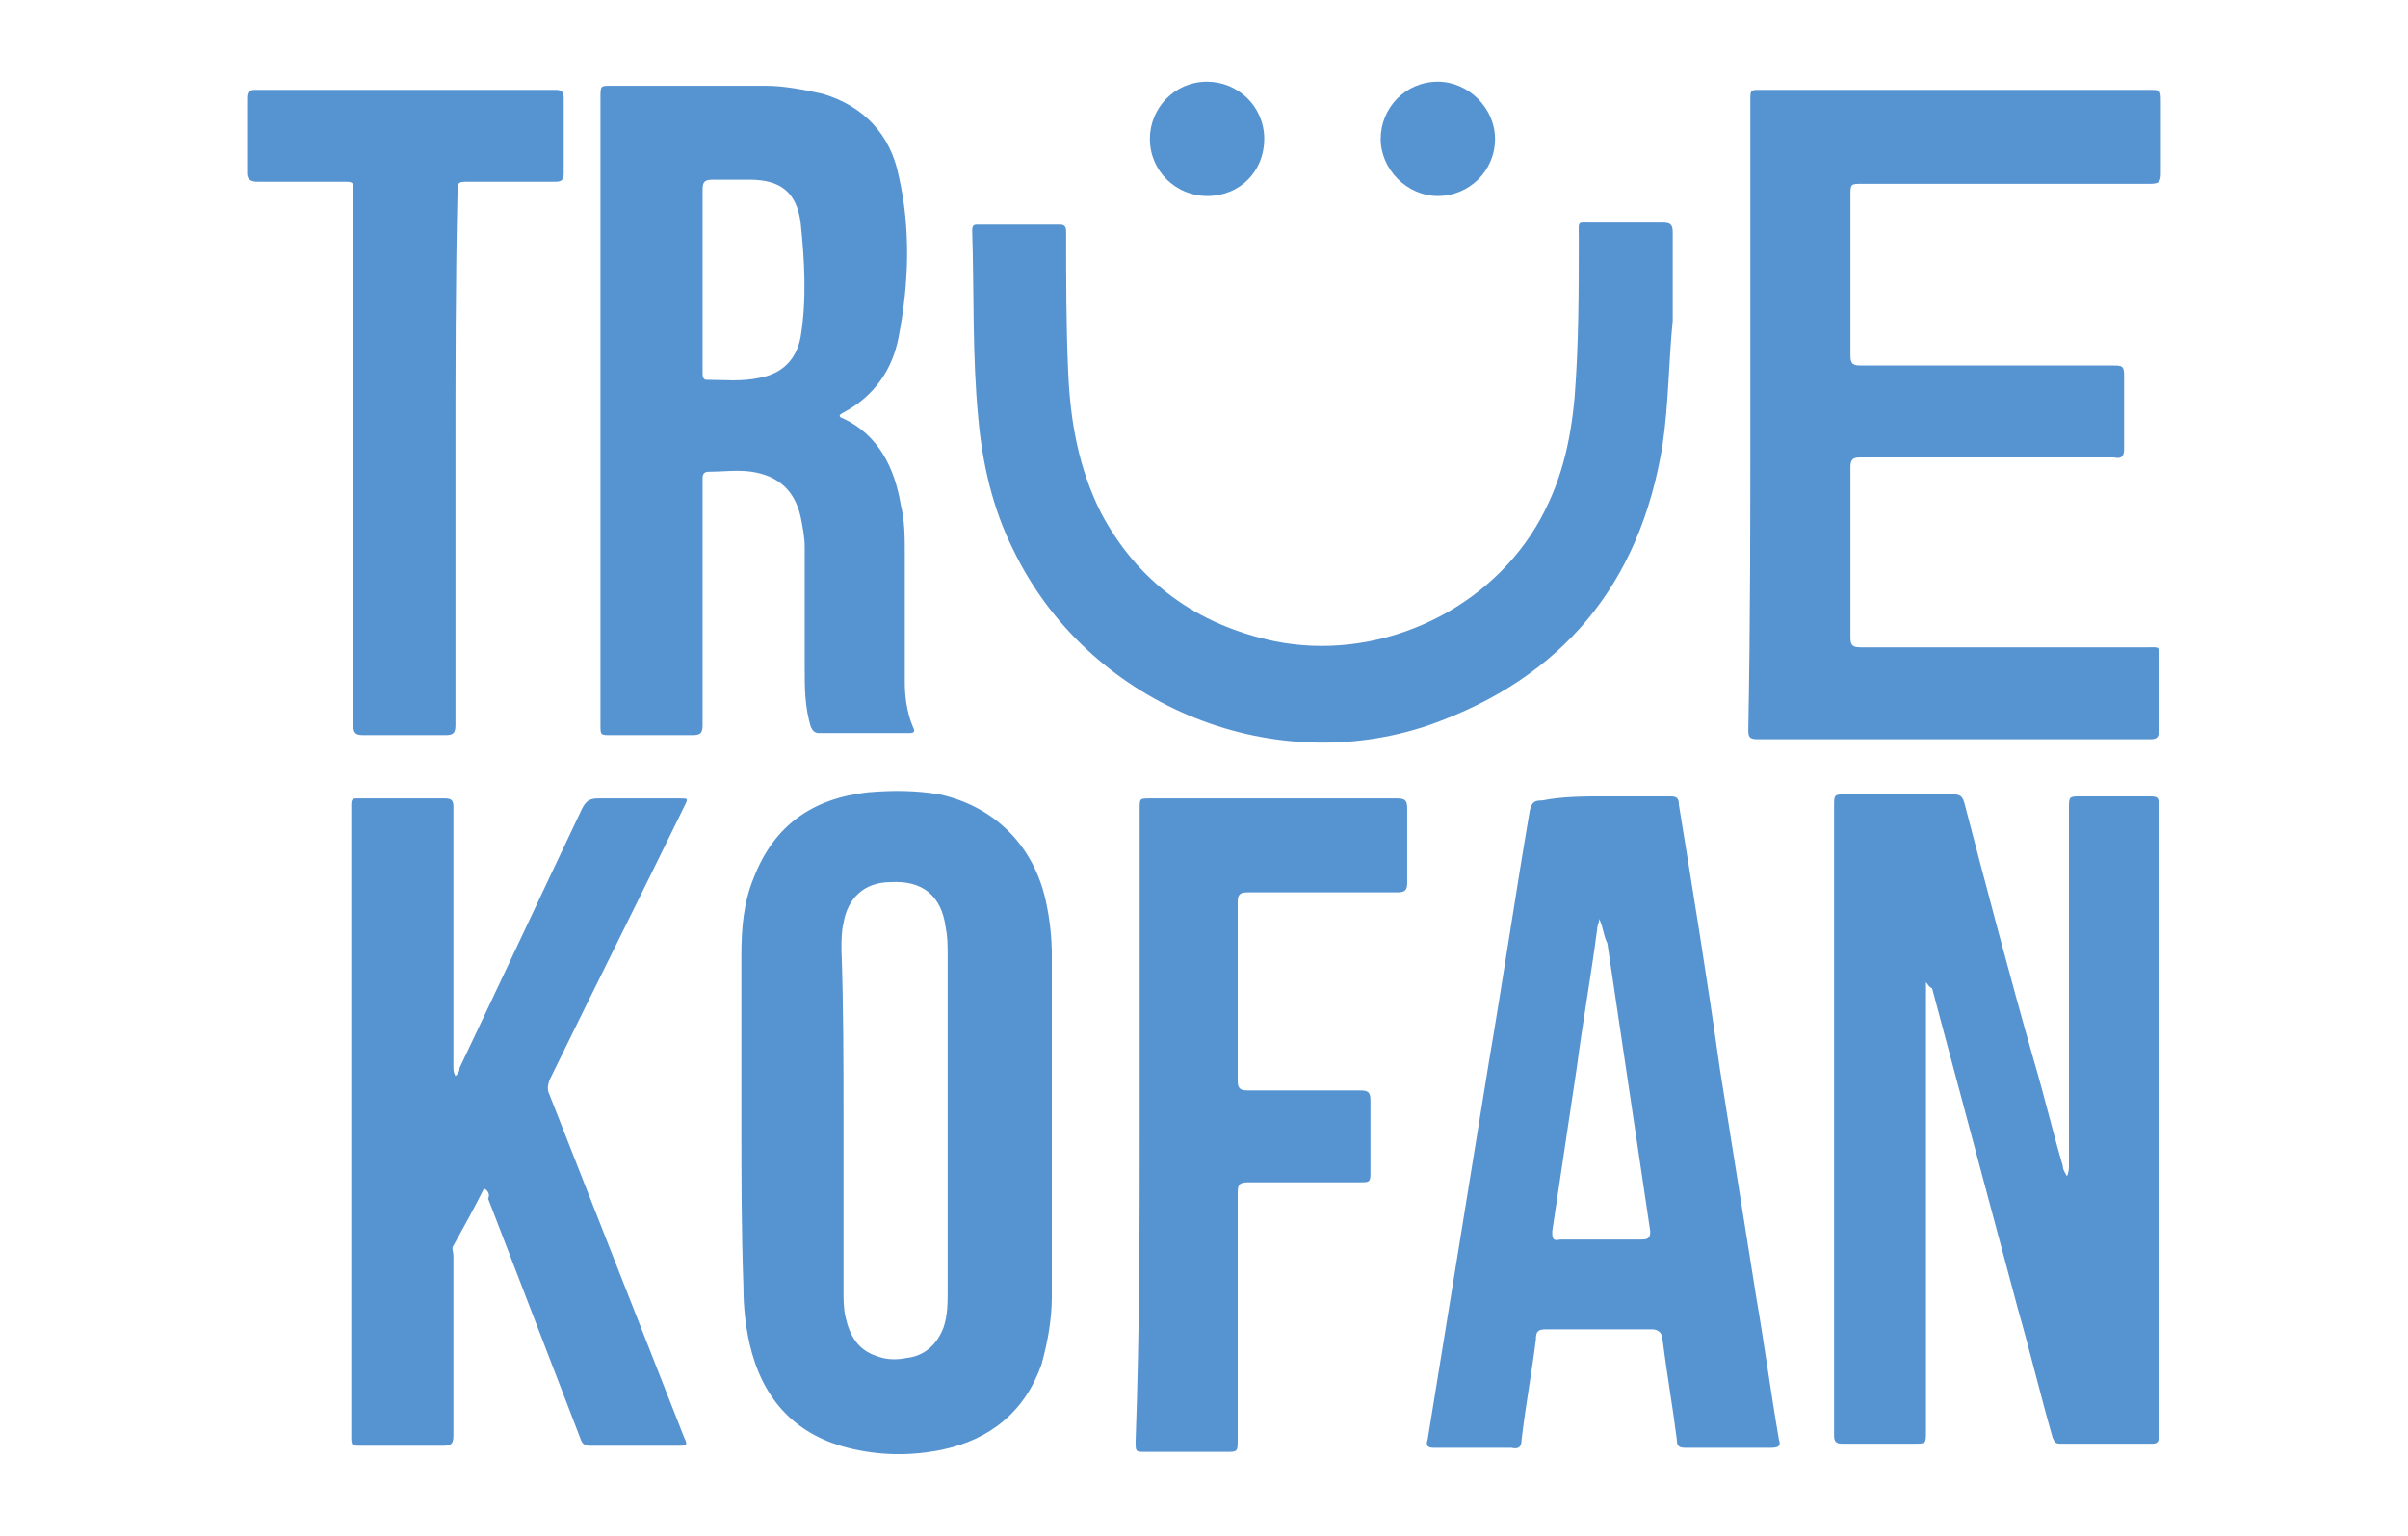 <?xml version="1.0" encoding="UTF-8"?> <!-- Generator: Adobe Illustrator 26.0.0, SVG Export Plug-In . SVG Version: 6.00 Build 0) --> <svg xmlns="http://www.w3.org/2000/svg" xmlns:xlink="http://www.w3.org/1999/xlink" id="Layer_1" x="0px" y="0px" viewBox="0 0 117.9 75.2" style="enable-background:new 0 0 117.9 75.2;" xml:space="preserve"> <style type="text/css"> .st0{fill:#5693D1;} </style> <g> <path class="st0" d="M94.3,48.1c0,0.3,0,0.4,0,0.6c0,7.1,0,14.3,0,21.4c0,0.6,0,0.6-0.6,0.6c-1.2,0-2.3,0-3.5,0 c-0.3,0-0.4-0.1-0.4-0.4c0-1.5,0-3.1,0-4.6c0-8.7,0-17.5,0-26.2c0-0.6,0-0.6,0.6-0.6c1.7,0,3.5,0,5.2,0c0.4,0,0.5,0.1,0.6,0.5 c1.1,4.2,2.2,8.4,3.4,12.6c0.5,1.7,0.9,3.4,1.4,5.1c0,0.2,0.1,0.3,0.2,0.5c0.1-0.2,0.1-0.4,0.1-0.5c0-5.8,0-11.7,0-17.5 c0-0.6,0-0.6,0.6-0.6c1.1,0,2.1,0,3.2,0c0.6,0,0.6,0,0.6,0.6c0,10,0,20.1,0,30.1c0,0.2,0,0.5,0,0.7c0,0.2-0.1,0.3-0.3,0.3 c-1.5,0-3,0-4.5,0c-0.3,0-0.3-0.1-0.4-0.3c-0.6-2.1-1.1-4.2-1.7-6.3c-1.4-5.2-2.8-10.5-4.2-15.7C94.4,48.3,94.4,48.2,94.3,48.1z"></path> <path class="st0" d="M85.7,20.2c0-5.1,0-10.2,0-15.3c0-0.5,0-0.5,0.5-0.5c6.3,0,12.7,0,19,0c0.6,0,0.6,0,0.6,0.6c0,1.2,0,2.3,0,3.5 c0,0.4-0.1,0.5-0.5,0.5c-4.7,0-9.4,0-14.1,0c-0.6,0-0.6,0-0.6,0.6c0,2.6,0,5.2,0,7.8c0,0.4,0.1,0.5,0.5,0.5c4.1,0,8.2,0,12.3,0 c0.5,0,0.6,0,0.6,0.5c0,1.2,0,2.4,0,3.6c0,0.3-0.1,0.5-0.5,0.4c-4.1,0-8.3,0-12.4,0c-0.4,0-0.5,0.1-0.5,0.5c0,2.8,0,5.6,0,8.3 c0,0.4,0.1,0.5,0.5,0.5c4.7,0,9.3,0,14,0c0.7,0,0.6-0.1,0.6,0.7c0,1.1,0,2.3,0,3.4c0,0.3-0.1,0.4-0.4,0.4c-6.4,0-12.9,0-19.3,0 c-0.4,0-0.4-0.2-0.4-0.5C85.7,30.5,85.7,25.4,85.7,20.2z"></path> <path class="st0" d="M29.4,20.1c0-5.1,0-10.2,0-15.3c0-0.6,0-0.6,0.5-0.6c2.5,0,5.1,0,7.6,0c0.9,0,1.9,0.2,2.8,0.4 c2,0.6,3.3,2,3.7,4c0.6,2.6,0.5,5.3,0,7.9c-0.3,1.6-1.2,2.9-2.7,3.7c-0.2,0.1-0.3,0.2,0,0.3c1.7,0.8,2.5,2.4,2.8,4.2 c0.2,0.8,0.2,1.6,0.2,2.4c0,2.1,0,4.2,0,6.3c0,0.7,0.1,1.5,0.4,2.2c0.1,0.2,0.1,0.3-0.2,0.3c-1.5,0-3,0-4.4,0 c-0.2,0-0.3-0.1-0.4-0.3c-0.3-1-0.3-1.9-0.3-2.9c0-2,0-4,0-5.9c0-0.5-0.1-1-0.2-1.5c-0.3-1.3-1.1-2-2.4-2.2c-0.7-0.1-1.4,0-2.1,0 c-0.2,0-0.3,0.1-0.3,0.3c0,0.1,0,0.2,0,0.4c0,3.9,0,7.8,0,11.7c0,0.4-0.1,0.5-0.5,0.5c-1.3,0-2.6,0-4,0c-0.5,0-0.5,0-0.5-0.5 C29.4,30.4,29.4,25.2,29.4,20.1z M34.4,13.7c0,0.4,0,0.9,0,1.3c0,1.1,0,2.2,0,3.2c0,0.2,0,0.4,0.2,0.4c0.9,0,1.7,0.1,2.6-0.1 c1.1-0.2,1.8-0.9,2-2c0.3-1.8,0.2-3.7,0-5.6c-0.2-1.5-1-2.1-2.5-2.1c-0.6,0-1.2,0-1.8,0c-0.4,0-0.5,0.1-0.5,0.5 C34.4,10.7,34.4,12.2,34.4,13.7z"></path> <path class="st0" d="M36.3,54.9c0-2.7,0-5.4,0-8.1c0-1.3,0.1-2.6,0.6-3.8c1-2.6,2.9-3.9,5.6-4.2c1.2-0.1,2.3-0.1,3.5,0.1 c2.7,0.6,4.6,2.5,5.2,5.2c0.2,0.9,0.3,1.8,0.3,2.7c0,5.6,0,11.1,0,16.7c0,1.1-0.2,2.2-0.5,3.3c-0.8,2.3-2.5,3.7-4.9,4.2 c-1.5,0.3-3,0.3-4.6-0.1c-2.7-0.7-4.2-2.5-4.8-5.1c-0.2-0.9-0.3-1.8-0.3-2.8C36.3,60.2,36.3,57.6,36.3,54.9z M41.3,54.8 c0,2.8,0,5.6,0,8.4c0,0.4,0,0.9,0.1,1.3c0.2,0.9,0.6,1.6,1.5,1.9c0.5,0.2,1,0.2,1.5,0.1c0.9-0.1,1.5-0.7,1.8-1.5 c0.2-0.6,0.2-1.2,0.2-1.8c0-1.6,0-3.1,0-4.7c0-3.9,0-7.8,0-11.7c0-0.5,0-0.9-0.1-1.4c-0.2-1.5-1.1-2.3-2.7-2.2 c-1.3,0-2.1,0.8-2.3,2c-0.1,0.4-0.1,0.9-0.1,1.3C41.3,49.3,41.3,52.1,41.3,54.8z"></path> <path class="st0" d="M23.7,58.2c-0.5,1-1,1.9-1.5,2.8c-0.1,0.1,0,0.3,0,0.5c0,2.9,0,5.9,0,8.8c0,0.4-0.1,0.5-0.5,0.5 c-1.3,0-2.7,0-4,0c-0.5,0-0.5,0-0.5-0.5c0-9.7,0-19.4,0-29.1c0-0.6,0-1.2,0-1.8c0-0.3,0.1-0.3,0.3-0.3c1.4,0,2.8,0,4.3,0 c0.3,0,0.4,0.1,0.4,0.4c0,0.7,0,1.5,0,2.2c0,3.5,0,7,0,10.5c0,0.2,0,0.3,0.1,0.5c0.1-0.1,0.2-0.2,0.2-0.4c2-4.2,4-8.5,6-12.7 c0.2-0.4,0.4-0.5,0.8-0.5c1.3,0,2.7,0,4,0c0.4,0,0.4,0,0.2,0.4c-2.2,4.5-4.4,8.9-6.6,13.4c-0.1,0.3-0.1,0.5,0,0.7 c2.2,5.6,4.4,11.2,6.6,16.8c0.2,0.4,0.1,0.4-0.3,0.4c-1.4,0-2.8,0-4.3,0c-0.3,0-0.4-0.1-0.5-0.4c-1.5-3.9-3-7.8-4.5-11.7 C24,58.5,23.9,58.3,23.7,58.2z"></path> <path class="st0" d="M78.6,39c1.1,0,2.2,0,3.2,0c0.3,0,0.4,0.1,0.4,0.4c0.7,4.3,1.4,8.6,2,12.9c0.6,3.8,1.2,7.5,1.8,11.3 c0.4,2.3,0.7,4.6,1.1,6.9c0.1,0.3,0,0.4-0.4,0.4c-1.4,0-2.8,0-4.2,0c-0.3,0-0.4-0.1-0.4-0.4c-0.2-1.6-0.5-3.3-0.7-4.9 c0-0.3-0.2-0.5-0.5-0.5c-1.7,0-3.5,0-5.2,0c-0.4,0-0.5,0.1-0.5,0.5c-0.2,1.6-0.5,3.2-0.7,4.9c0,0.3-0.1,0.5-0.5,0.4 c-1.3,0-2.5,0-3.8,0c-0.3,0-0.4-0.1-0.3-0.4c1-6.2,2-12.3,3-18.5c0.7-4.1,1.3-8.2,2-12.3c0.1-0.4,0.2-0.5,0.6-0.5 C76.5,39,77.6,39,78.6,39z M78.3,45c0,0.2-0.1,0.3-0.1,0.5c-0.3,2.3-0.7,4.5-1,6.8c-0.4,2.7-0.8,5.3-1.2,8c0,0.3,0,0.5,0.4,0.4 c1.3,0,2.6,0,4,0c0.3,0,0.4-0.1,0.4-0.4c-0.7-4.7-1.4-9.4-2.1-14.1C78.5,45.8,78.5,45.4,78.3,45z"></path> <path class="st0" d="M81.9,15.7c-0.2,2-0.2,4.1-0.5,6.1c-1.1,6.8-4.9,11.4-11.4,13.7c-7.9,2.7-16.8-1.1-20.4-8.6 c-1-2-1.5-4.2-1.7-6.4c-0.3-3.1-0.2-6.1-0.3-9.2c0-0.3,0.1-0.3,0.3-0.3c1.3,0,2.6,0,4,0c0.3,0,0.3,0.2,0.3,0.4c0,2.3,0,4.6,0.1,6.8 c0.1,2.4,0.5,4.7,1.6,6.9c1.8,3.4,4.7,5.5,8.5,6.3c4.9,1,10.2-1.3,12.8-5.6c1.2-2,1.7-4.1,1.9-6.4c0.2-2.6,0.2-5.2,0.2-7.8 c0-0.8-0.1-0.7,0.6-0.7c1.2,0,2.3,0,3.5,0c0.4,0,0.5,0.1,0.5,0.5C81.9,12.9,81.9,14.3,81.9,15.7z"></path> <path class="st0" d="M55.8,54.9c0-5.1,0-10.2,0-15.3c0-0.5,0-0.5,0.5-0.5c4,0,8.1,0,12.1,0c0.4,0,0.5,0.1,0.5,0.5 c0,1.2,0,2.4,0,3.6c0,0.4-0.1,0.5-0.5,0.5c-2.4,0-4.8,0-7.3,0c-0.4,0-0.5,0.1-0.5,0.5c0,2.9,0,5.8,0,8.7c0,0.4,0.1,0.5,0.5,0.5 c1.8,0,3.7,0,5.5,0c0.4,0,0.5,0.1,0.5,0.5c0,1.2,0,2.4,0,3.6c0,0.4-0.1,0.4-0.5,0.4c-1.8,0-3.7,0-5.5,0c-0.4,0-0.5,0.1-0.5,0.5 c0,4,0,8,0,12.1c0,0.6,0,0.6-0.6,0.6c-1.3,0-2.6,0-3.9,0c-0.5,0-0.5,0-0.5-0.5C55.8,65.1,55.8,60,55.8,54.9z"></path> <path class="st0" d="M22.3,22.4c0,4.4,0,8.7,0,13.1c0,0.4-0.1,0.5-0.5,0.5c-1.3,0-2.7,0-4,0c-0.4,0-0.5-0.1-0.5-0.5 c0-8.6,0-17.3,0-25.9c0-0.1,0-0.2,0-0.2c0-0.5,0-0.5-0.5-0.5c-1.4,0-2.8,0-4.2,0c-0.3,0-0.5-0.1-0.5-0.4c0-1.2,0-2.5,0-3.7 c0-0.3,0.1-0.4,0.4-0.4c4.9,0,9.8,0,14.7,0c0.3,0,0.4,0.1,0.4,0.4c0,1.2,0,2.5,0,3.7c0,0.3-0.1,0.4-0.4,0.4c-1.4,0-2.8,0-4.2,0 c-0.6,0-0.6,0-0.6,0.6C22.3,13.7,22.3,18.1,22.3,22.4z"></path> <path class="st0" d="M70.4,9.6c-1.5,0-2.8-1.3-2.8-2.8c0-1.5,1.2-2.8,2.8-2.8c1.5,0,2.8,1.3,2.8,2.8C73.2,8.4,71.9,9.6,70.4,9.6z"></path> <path class="st0" d="M59.1,9.6c-1.5,0-2.8-1.2-2.8-2.8c0-1.5,1.2-2.8,2.8-2.8c1.5,0,2.8,1.2,2.8,2.8C61.9,8.4,60.7,9.6,59.1,9.6z"></path> </g> </svg> 